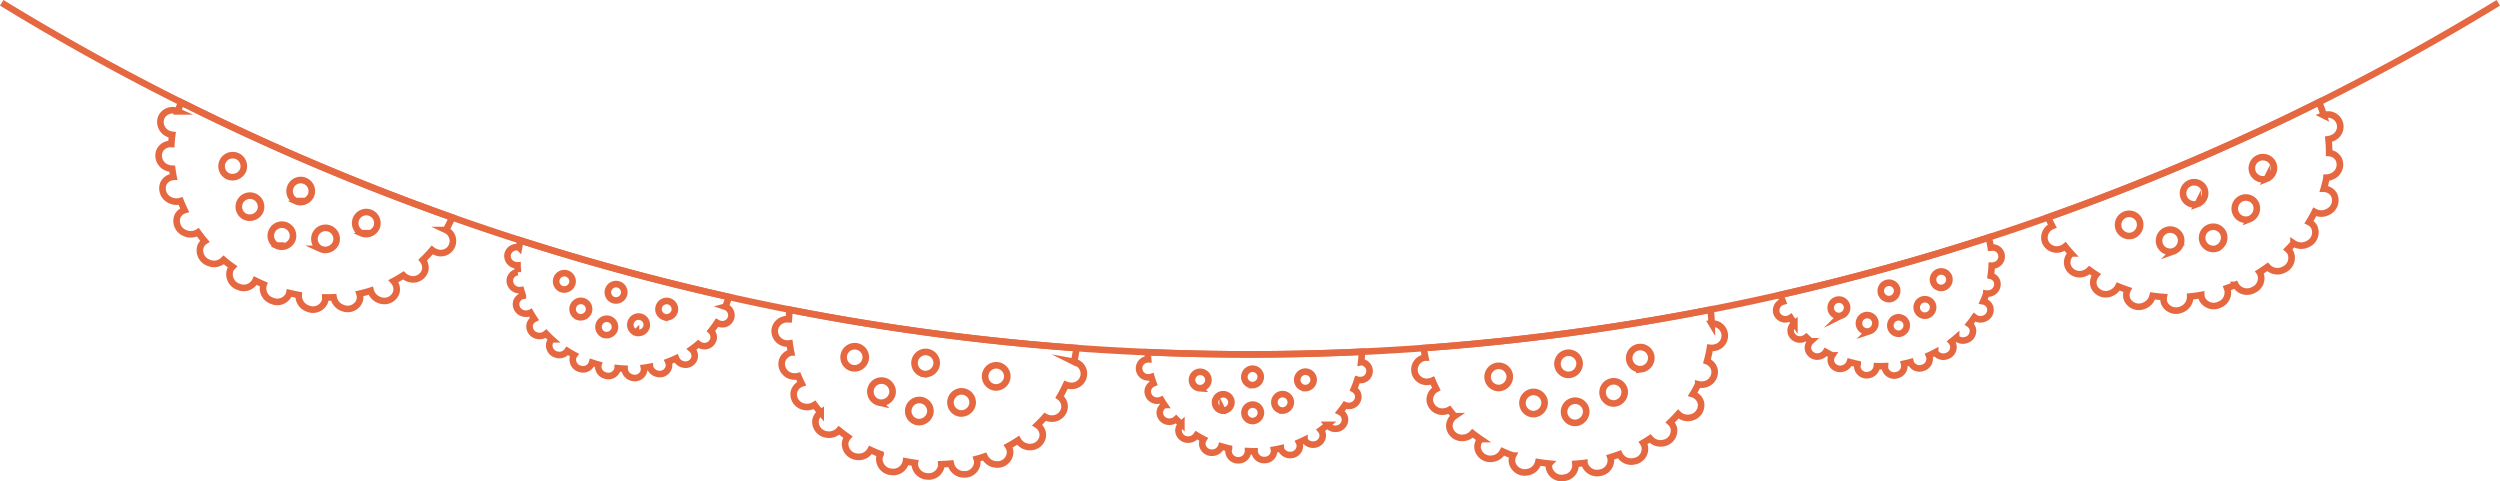 <svg xmlns="http://www.w3.org/2000/svg" width="758.427" height="146.005" viewBox="0 0 758.427 146.005"><g id="Groupe_15243" data-name="Groupe 15243" transform="translate(0.29 0.477)"><path id="Trac&#xE9;_86594" data-name="Trac&#xE9; 86594" d="M.131.213a725.642,725.642,0,0,0,757.383,0" transform="translate(0.101 0.163)" fill="none" stroke="#e56841" stroke-miterlimit="10" stroke-width="2"></path><path id="Trac&#xE9;_86595" data-name="Trac&#xE9; 86595" d="M370.177,43.627a30.033,30.033,0,0,0-.62-3.081q-31.252,10.147-63.144,17.391c.2.7.441,1.381.694,2.055a2.8,2.8,0,0,0-1.967,3.349,2.827,2.827,0,0,0,3.511,1.9,3.015,3.015,0,0,0,.807-.364c.358.59.741,1.162,1.137,1.723a2.734,2.734,0,0,0-1.033,2.886,2.844,2.844,0,0,0,3.547,1.877,3.052,3.052,0,0,0,1.091-.554c.44.425.895.833,1.361,1.23a2.687,2.687,0,0,0-.763,2.648,2.859,2.859,0,0,0,3.58,1.854,3.025,3.025,0,0,0,1.744-1.276c.636.367,1.285.71,1.951,1.033a2.631,2.631,0,0,0-.332,2.145,2.874,2.874,0,0,0,3.619,1.82,2.988,2.988,0,0,0,2.046-1.93c.789.226,1.591.427,2.4.593A2.566,2.566,0,0,0,329.8,80.4a2.886,2.886,0,0,0,3.653,1.779,2.926,2.926,0,0,0,2.15-2.6c.814.023,1.633.019,2.456-.016a2.523,2.523,0,0,0,.1.962,2.893,2.893,0,0,0,3.683,1.737,2.845,2.845,0,0,0,2.039-3.441c.651-.138,1.3-.291,1.953-.468l.007.032a2.894,2.894,0,0,0,3.7,1.7,2.847,2.847,0,0,0,1.993-3.52c-.03-.086-.076-.162-.113-.245.643-.295,1.273-.606,1.887-.937a2.958,2.958,0,0,0,3.474,1.144,2.841,2.841,0,0,0,1.951-3.54,2.565,2.565,0,0,0-.487-.828q.726-.567,1.411-1.167a3.015,3.015,0,0,0,3.084.637,2.837,2.837,0,0,0,1.908-3.554,2.6,2.6,0,0,0-.978-1.268c.542-.674,1.057-1.365,1.539-2.074a3.016,3.016,0,0,0,2.878.447,2.83,2.83,0,0,0,1.861-3.568,2.722,2.722,0,0,0-2.055-1.7q.519-1.165.937-2.367a3.1,3.1,0,0,0,1.407-.154,2.817,2.817,0,0,0,1.815-3.571,2.706,2.706,0,0,0-1.887-1.654,28.824,28.824,0,0,0,.293-3.073,3.043,3.043,0,0,0,1.072-.184,2.728,2.728,0,0,0-1.347-5.282Zm-45.6,20.688a2.494,2.494,0,1,1,1.951-3.061A2.563,2.563,0,0,1,324.579,64.315Zm8.583,4.712a2.5,2.5,0,1,1,1.947-3.086A2.576,2.576,0,0,1,333.163,69.027Zm9.538.671a2.5,2.5,0,1,1,1.921-3.114A2.585,2.585,0,0,1,342.7,69.7ZM339.82,59.19a2.494,2.494,0,1,1,1.884-3.1A2.565,2.565,0,0,1,339.82,59.19Zm10.91,5.019a2.5,2.5,0,1,1,1.875-3.135A2.578,2.578,0,0,1,350.73,64.209Zm4.992-8.435a2.5,2.5,0,1,1,1.822-3.146A2.567,2.567,0,0,1,355.722,55.774Z" transform="translate(233.476 31.032)" fill="none" stroke="#e56841" stroke-miterlimit="10" stroke-width="2"></path><path id="Trac&#xE9;_86596" data-name="Trac&#xE9; 86596" d="M435.92,21.284a38.825,38.825,0,0,0-1.439-3.991A724.306,724.306,0,0,1,352.288,52.23c.383.906.81,1.781,1.255,2.645a3.788,3.788,0,0,0-2.145,4.805,3.833,3.833,0,0,0,5.042,1.981,4.117,4.117,0,0,0,1.038-.62c.576.734,1.183,1.439,1.808,2.127a3.682,3.682,0,0,0-.957,4.039,3.866,3.866,0,0,0,5.1,1.935,4.236,4.236,0,0,0,1.4-.927q1,.744,2.041,1.423a3.624,3.624,0,0,0-.627,3.681,3.9,3.9,0,0,0,5.164,1.88,4.188,4.188,0,0,0,2.175-2.007c.922.383,1.864.729,2.819,1.049a3.506,3.506,0,0,0-.113,2.934,3.928,3.928,0,0,0,5.224,1.809,4.135,4.135,0,0,0,2.484-2.946c1.114.161,2.24.288,3.377.365a3.378,3.378,0,0,0,.219,1.984,3.951,3.951,0,0,0,5.28,1.728,4.03,4.03,0,0,0,2.512-3.877c1.114-.118,2.233-.274,3.351-.473a3.333,3.333,0,0,0,.291,1.271,3.962,3.962,0,0,0,5.324,1.642,3.884,3.884,0,0,0,2.21-5c.865-.309,1.73-.639,2.588-1,.007.014.009.028.014.041a3.967,3.967,0,0,0,5.354,1.562,3.881,3.881,0,0,0,2.115-5.105,3.642,3.642,0,0,0-.2-.307c.824-.523,1.631-1.063,2.415-1.628a4.083,4.083,0,0,0,4.948.842,3.88,3.88,0,0,0,2.039-5.134,3.355,3.355,0,0,0-.814-1.012q.887-.906,1.716-1.848a4.19,4.19,0,0,0,4.325.226,3.873,3.873,0,0,0,1.958-5.153,3.461,3.461,0,0,0-1.566-1.5c.614-1.015,1.192-2.044,1.716-3.095a4.2,4.2,0,0,0,4,0,3.861,3.861,0,0,0,1.868-5.167,3.662,3.662,0,0,0-3.116-1.85q.487-1.671.828-3.367a4.327,4.327,0,0,0,1.884-.5,3.838,3.838,0,0,0,1.787-5.162,3.64,3.64,0,0,0-2.881-1.815,38.38,38.38,0,0,0-.192-4.175,4.288,4.288,0,0,0,1.418-.471,3.678,3.678,0,0,0-2.849-6.779ZM377.877,57.739a3.368,3.368,0,1,1,2.143-4.445A3.479,3.479,0,0,1,377.877,57.739Zm12.434,4.789a3.372,3.372,0,1,1,2.129-4.491A3.509,3.509,0,0,1,390.31,62.529Zm13.092-.867a3.373,3.373,0,1,1,2.078-4.537A3.524,3.524,0,0,1,403.4,61.662Zm-5.725-13.539a3.368,3.368,0,1,1,2.013-4.509A3.483,3.483,0,0,1,397.677,48.123Zm15.694,4.646a3.373,3.373,0,1,1,1.988-4.567A3.514,3.514,0,0,1,413.371,52.77Zm5.263-12.28a3.37,3.37,0,1,1,1.892-4.576A3.491,3.491,0,0,1,418.634,40.49Z" transform="translate(268.76 13.235)" fill="none" stroke="#e56841" stroke-miterlimit="10" stroke-width="2"></path><path id="Trac&#xE9;_86597" data-name="Trac&#xE9; 86597" d="M262.956,63.313a29.257,29.257,0,0,0,.212-3.135q-32.46,1.517-64.958.131c.014.727.062,1.448.129,2.164a2.735,2.735,0,1,0,.106,5.467,2.889,2.889,0,0,0,.87-.139c.187.666.406,1.317.639,1.963a2.732,2.732,0,0,0-1.748,2.512,2.83,2.83,0,0,0,2.909,2.743,3.021,3.021,0,0,0,1.192-.247c.311.524.641,1.038.983,1.545a2.688,2.688,0,0,0-1.425,2.353,2.845,2.845,0,0,0,2.948,2.729,2.994,2.994,0,0,0,2.005-.77q.771.781,1.6,1.508a2.638,2.638,0,0,0-.879,1.983,2.861,2.861,0,0,0,2.992,2.706A2.961,2.961,0,0,0,213,85.506c.7.424,1.414.83,2.15,1.2a2.554,2.554,0,0,0-.4,1.421,2.87,2.87,0,0,0,3.033,2.678,2.909,2.909,0,0,0,2.74-1.938q1.157.355,2.353.632a2.56,2.56,0,0,0-.159.952,2.877,2.877,0,0,0,3.07,2.646,2.833,2.833,0,0,0,2.851-2.78c.66.037,1.322.062,1.991.062l0,.032a2.877,2.877,0,0,0,3.1,2.615,2.832,2.832,0,0,0,2.825-2.869,2.62,2.62,0,0,0-.044-.267q1.038-.175,2.05-.406a2.934,2.934,0,0,0,3.022,2.018,2.829,2.829,0,0,0,2.789-2.9,2.508,2.508,0,0,0-.249-.927q.839-.355,1.652-.752a2.982,2.982,0,0,0,2.78,1.426,2.822,2.822,0,0,0,2.75-2.923,2.6,2.6,0,0,0-.6-1.479c.694-.508,1.366-1.036,2.013-1.594a2.971,2.971,0,0,0,2.63,1.19,2.813,2.813,0,0,0,2.706-2.948,2.719,2.719,0,0,0-1.516-2.186q.8-.988,1.511-2.037a3.018,3.018,0,0,0,1.384.224,2.8,2.8,0,0,0,2.664-2.962,2.7,2.7,0,0,0-1.372-2.094,29.537,29.537,0,0,0,1.082-2.888,3.028,3.028,0,0,0,1.07.108,2.729,2.729,0,0,0,.09-5.45Zm-49,7.926a2.494,2.494,0,1,1,2.671-2.44A2.554,2.554,0,0,1,213.957,71.24Zm6.989,6.805a2.495,2.495,0,1,1,2.671-2.466A2.569,2.569,0,0,1,220.946,78.045ZM229.9,81.2a2.5,2.5,0,1,1,2.652-2.5A2.572,2.572,0,0,1,229.9,81.2Zm-.011-10.9a2.493,2.493,0,1,1,2.613-2.5A2.553,2.553,0,0,1,229.889,70.308Zm9.123,7.72a2.495,2.495,0,1,1,2.611-2.53A2.57,2.57,0,0,1,239.013,78.028Zm6.975-6.82a2.493,2.493,0,1,1,2.562-2.554A2.555,2.555,0,0,1,245.988,71.208Z" transform="translate(149.686 46.058)" fill="none" stroke="#e56841" stroke-miterlimit="10" stroke-width="2"></path><path id="Trac&#xE9;_86598" data-name="Trac&#xE9; 86598" d="M333.061,57.17a39.882,39.882,0,0,0-.334-4.226,725.918,725.918,0,0,1-87.02,11.648c.132.974.309,1.933.508,2.883a3.691,3.691,0,1,0,1,7.31,3.989,3.989,0,0,0,1.149-.321c.357.86.752,1.7,1.167,2.53a3.688,3.688,0,0,0-1.961,3.64,3.835,3.835,0,0,0,4.357,3.218,4.113,4.113,0,0,0,1.569-.521c.5.653,1.029,1.29,1.573,1.914a3.629,3.629,0,0,0-1.552,3.381,3.865,3.865,0,0,0,4.426,3.185,4.1,4.1,0,0,0,2.59-1.358c.779.614,1.584,1.2,2.41,1.762a3.528,3.528,0,0,0-.869,2.8,3.891,3.891,0,0,0,4.5,3.135,4.058,4.058,0,0,0,3.125-2.18c1.019.452,2.055.876,3.116,1.253a3.421,3.421,0,0,0-.307,1.97,3.91,3.91,0,0,0,4.57,3.072,3.97,3.97,0,0,0,3.391-3.065q1.634.275,3.307.44a3.347,3.347,0,0,0-.055,1.3,3.923,3.923,0,0,0,4.632,3,3.85,3.85,0,0,0,3.39-4.226c.9-.065,1.808-.152,2.715-.27l0,.044a3.922,3.922,0,0,0,4.675,2.938,3.847,3.847,0,0,0,3.324-4.352,3.306,3.306,0,0,0-.106-.348c.916-.282,1.822-.586,2.71-.92a4.015,4.015,0,0,0,4.473,2.138,3.841,3.841,0,0,0,3.255-4.4,3.4,3.4,0,0,0-.508-1.192q1.072-.633,2.1-1.319a4.1,4.1,0,0,0,4.037,1.381,3.836,3.836,0,0,0,3.181-4.435,3.494,3.494,0,0,0-1.1-1.861c.844-.812,1.654-1.647,2.422-2.517a4.081,4.081,0,0,0,3.788,1.08,3.821,3.821,0,0,0,3.1-4.468,3.678,3.678,0,0,0-2.471-2.623q.892-1.475,1.649-3.015a4.146,4.146,0,0,0,1.91.026,3.8,3.8,0,0,0,3.017-4.482,3.647,3.647,0,0,0-2.258-2.524,38.748,38.748,0,0,0,.893-4.069,4.135,4.135,0,0,0,1.46-.069,3.681,3.681,0,0,0-.952-7.293ZM268.627,76.706a3.366,3.366,0,1,1,3.19-3.714A3.454,3.454,0,0,1,268.627,76.706ZM279.2,84.634a3.368,3.368,0,1,1,3.185-3.76A3.478,3.478,0,0,1,279.2,84.634ZM291.854,87.3A3.37,3.37,0,1,1,295,83.483,3.494,3.494,0,0,1,291.854,87.3Zm-1.93-14.573a3.365,3.365,0,1,1,3.073-3.8A3.454,3.454,0,0,1,289.924,72.725ZM303.608,81.4a3.367,3.367,0,1,1,3.063-3.863A3.482,3.482,0,0,1,303.608,81.4Zm8.154-10.409a3.365,3.365,0,1,1,2.971-3.9A3.457,3.457,0,0,1,311.762,70.993Z" transform="translate(185.909 40.521)" fill="none" stroke="#e56841" stroke-miterlimit="10" stroke-width="2"></path><path id="Trac&#xE9;_86599" data-name="Trac&#xE9; 86599" d="M153.159,61.156a29.758,29.758,0,0,0,1.031-2.969q-31.88-7.113-63.2-17.129c-.18.706-.321,1.414-.447,2.122a2.8,2.8,0,0,0-3.411,1.878,2.836,2.836,0,0,0,2.073,3.425,3,3,0,0,0,.886.1c.007.69.048,1.379.1,2.064A2.729,2.729,0,0,0,87.835,52.6a2.851,2.851,0,0,0,2.111,3.425,3.066,3.066,0,0,0,1.227.079c.166.59.351,1.172.551,1.753a2.683,2.683,0,0,0-2.009,1.891,2.867,2.867,0,0,0,2.154,3.42,3.043,3.043,0,0,0,2.157-.208c.364.639.752,1.266,1.16,1.882a2.617,2.617,0,0,0-1.377,1.677,2.88,2.88,0,0,0,2.2,3.409,2.994,2.994,0,0,0,2.749-.618c.568.6,1.156,1.178,1.776,1.735a2.536,2.536,0,0,0-.764,1.264,2.888,2.888,0,0,0,2.247,3.391,2.93,2.93,0,0,0,3.176-1.142q1.035.651,2.124,1.236a2.559,2.559,0,0,0-.406.877,2.893,2.893,0,0,0,2.29,3.368,2.844,2.844,0,0,0,3.506-1.924c.632.212,1.269.411,1.921.59l-.011.03a2.892,2.892,0,0,0,2.323,3.344,2.842,2.842,0,0,0,3.5-2.018,2.34,2.34,0,0,0,.028-.268q1.054.106,2.1.152a2.956,2.956,0,0,0,2.4,2.749,2.839,2.839,0,0,0,3.474-2.057,2.547,2.547,0,0,0,0-.96c.607-.081,1.208-.177,1.8-.29a3,3,0,0,0,2.323,2.113,2.83,2.83,0,0,0,3.441-2.092,2.6,2.6,0,0,0-.194-1.587c.807-.305,1.6-.637,2.373-1a2.994,2.994,0,0,0,2.238,1.843,2.822,2.822,0,0,0,3.4-2.127,2.717,2.717,0,0,0-.9-2.51q1.038-.741,2-1.564a3.074,3.074,0,0,0,1.282.581,2.813,2.813,0,0,0,3.367-2.154,2.706,2.706,0,0,0-.779-2.383,29.16,29.16,0,0,0,1.811-2.5,3.009,3.009,0,0,0,1.008.387,2.728,2.728,0,0,0,1.525-5.233ZM103.453,55.8a2.494,2.494,0,1,1,3.243-1.642A2.567,2.567,0,0,1,103.453,55.8Zm5.008,8.424a2.5,2.5,0,1,1,3.248-1.667A2.577,2.577,0,0,1,108.462,64.229Zm7.877,5.429a2.5,2.5,0,1,1,3.238-1.705A2.584,2.584,0,0,1,116.339,69.658ZM119.2,59.145a2.494,2.494,0,1,1,3.2-1.716A2.565,2.565,0,0,1,119.2,59.145Zm6.835,9.867a2.5,2.5,0,1,1,3.2-1.748A2.576,2.576,0,0,1,126.036,69.012Zm8.573-4.729A2.495,2.495,0,1,1,137.77,62.5,2.565,2.565,0,0,1,134.609,64.282Z" transform="translate(66.618 31.423)" fill="none" stroke="#e56841" stroke-miterlimit="10" stroke-width="2"></path><path id="Trac&#xE9;_86600" data-name="Trac&#xE9; 86600" d="M223.758,68.757a39.855,39.855,0,0,0,.789-4.164,726.331,726.331,0,0,1-87.022-11.639c-.129.974-.208,1.945-.267,2.915A3.774,3.774,0,0,0,133,58.92a3.812,3.812,0,0,0,3.3,4.262,4.008,4.008,0,0,0,1.2-.007c.118.923.281,1.838.464,2.749a3.688,3.688,0,0,0-2.858,2.994,3.844,3.844,0,0,0,3.37,4.255,4.145,4.145,0,0,0,1.656-.09c.314.764.657,1.516,1.019,2.261A3.625,3.625,0,0,0,138.75,78.2a3.872,3.872,0,0,0,3.444,4.237,4.112,4.112,0,0,0,2.863-.627c.591.8,1.216,1.573,1.868,2.334a3.525,3.525,0,0,0-1.576,2.47,3.9,3.9,0,0,0,3.525,4.209,4.069,4.069,0,0,0,3.6-1.28c.865.7,1.755,1.384,2.682,2.028a3.42,3.42,0,0,0-.816,1.82,3.912,3.912,0,0,0,3.607,4.164,3.979,3.979,0,0,0,4.085-2.064c1,.463,2.027.9,3.075,1.292a3.343,3.343,0,0,0-.394,1.243,3.92,3.92,0,0,0,3.681,4.115,3.851,3.851,0,0,0,4.383-3.185c.89.173,1.783.328,2.692.452l-.009.042a3.921,3.921,0,0,0,3.737,4.062,3.847,3.847,0,0,0,4.35-3.324,3.119,3.119,0,0,0-.011-.364c.959-.032,1.912-.086,2.855-.175a4.01,4.01,0,0,0,3.75,3.238A3.84,3.84,0,0,0,194.43,99.5a3.371,3.371,0,0,0-.177-1.285c.8-.219,1.592-.457,2.371-.719a4.085,4.085,0,0,0,3.525,2.392,3.832,3.832,0,0,0,4.23-3.442,3.5,3.5,0,0,0-.567-2.083c1.024-.561,2.025-1.156,2.992-1.794a4.068,4.068,0,0,0,3.361,2.037,3.818,3.818,0,0,0,4.154-3.5,3.668,3.668,0,0,0-1.689-3.178q1.245-1.189,2.378-2.477a4.159,4.159,0,0,0,1.831.528,3.792,3.792,0,0,0,4.078-3.534,3.652,3.652,0,0,0-1.508-3.028,39.137,39.137,0,0,0,1.926-3.691,4.064,4.064,0,0,0,1.421.316,3.681,3.681,0,0,0,1-7.286ZM156.51,70.674a3.365,3.365,0,1,1,4.059-2.743A3.458,3.458,0,0,1,156.51,70.674Zm8.128,10.432a3.368,3.368,0,1,1,4.066-2.791A3.483,3.483,0,0,1,164.637,81.105ZM176.153,87a3.369,3.369,0,1,1,4.037-2.853A3.489,3.489,0,0,1,176.153,87Zm1.972-14.566a3.365,3.365,0,1,1,3.967-2.863A3.452,3.452,0,0,1,178.125,72.434ZM189.038,84.4a3.368,3.368,0,1,1,3.969-2.923A3.479,3.479,0,0,1,189.038,84.4Zm10.594-7.9a3.365,3.365,0,1,1,3.886-2.978A3.454,3.454,0,0,1,199.632,76.5Z" transform="translate(101.76 40.528)" fill="none" stroke="#e56841" stroke-miterlimit="10" stroke-width="2"></path><path id="Trac&#xE9;_86601" data-name="Trac&#xE9; 86601" d="M114.282,56.048a40.224,40.224,0,0,0,1.868-3.806,724.956,724.956,0,0,1-82.2-34.928c-.383.906-.717,1.822-1.027,2.742a3.809,3.809,0,0,0-4.989,1.771,3.868,3.868,0,0,0,2.12,5.028,4.208,4.208,0,0,0,1.181.323c-.127.925-.208,1.854-.267,2.784a3.68,3.68,0,0,0-3.594,2.1A3.9,3.9,0,0,0,29.57,37.1a4.276,4.276,0,0,0,1.651.369c.108.824.247,1.645.406,2.464a3.613,3.613,0,0,0-3.1,2.1,3.93,3.93,0,0,0,2.27,5.042,4.243,4.243,0,0,0,2.976.182c.371.932.782,1.854,1.22,2.766a3.49,3.49,0,0,0-2.2,1.952A3.951,3.951,0,0,0,35.152,57a4.163,4.163,0,0,0,3.866-.251c.664.918,1.359,1.818,2.1,2.694a3.355,3.355,0,0,0-1.278,1.534,3.965,3.965,0,0,0,2.443,5.008,4.037,4.037,0,0,0,4.548-.876Q48.124,66.2,49.508,67.2a3.256,3.256,0,0,0-.713,1.093,3.971,3.971,0,0,0,2.526,4.975,3.885,3.885,0,0,0,5.135-1.878c.823.408,1.661.8,2.517,1.17-.005.012-.014.023-.019.037a3.968,3.968,0,0,0,2.592,4.938,3.877,3.877,0,0,0,5.135-2.027,3.134,3.134,0,0,0,.085-.355c.948.231,1.894.436,2.842.606A4.071,4.071,0,0,0,72.424,79.9a3.868,3.868,0,0,0,5.093-2.1,3.322,3.322,0,0,0,.164-1.287q1.263.008,2.51-.053a4.163,4.163,0,0,0,2.819,3.262,3.859,3.859,0,0,0,5.042-2.18,3.487,3.487,0,0,0-.005-2.164c1.149-.265,2.284-.567,3.4-.92a4.15,4.15,0,0,0,2.752,2.87,3.838,3.838,0,0,0,4.978-2.256,3.662,3.662,0,0,0-.814-3.522c1.02-.54,2.013-1.126,2.978-1.748a4.226,4.226,0,0,0,1.649,1A3.816,3.816,0,0,0,107.9,68.49a3.64,3.64,0,0,0-.676-3.326,38.793,38.793,0,0,0,2.855-3.043,4.186,4.186,0,0,0,1.3.687,3.68,3.68,0,0,0,2.9-6.76ZM47.94,39.651a3.37,3.37,0,1,1,4.7-1.536A3.5,3.5,0,0,1,47.94,39.651Zm5.233,12.294a3.373,3.373,0,1,1,4.721-1.584A3.519,3.519,0,0,1,53.173,51.945Zm9.736,8.83a3.374,3.374,0,1,1,4.706-1.654A3.526,3.526,0,0,1,62.909,60.776Zm5.766-13.523a3.368,3.368,0,1,1,4.639-1.682A3.485,3.485,0,0,1,68.674,47.253Zm7.54,14.517a3.372,3.372,0,1,1,4.654-1.744A3.512,3.512,0,0,1,76.214,61.769Zm12.448-4.756a3.368,3.368,0,1,1,4.585-1.824A3.484,3.484,0,0,1,88.662,57.014Z" transform="translate(20.726 13.251)" fill="none" stroke="#e56841" stroke-miterlimit="10" stroke-width="2"></path></g></svg>